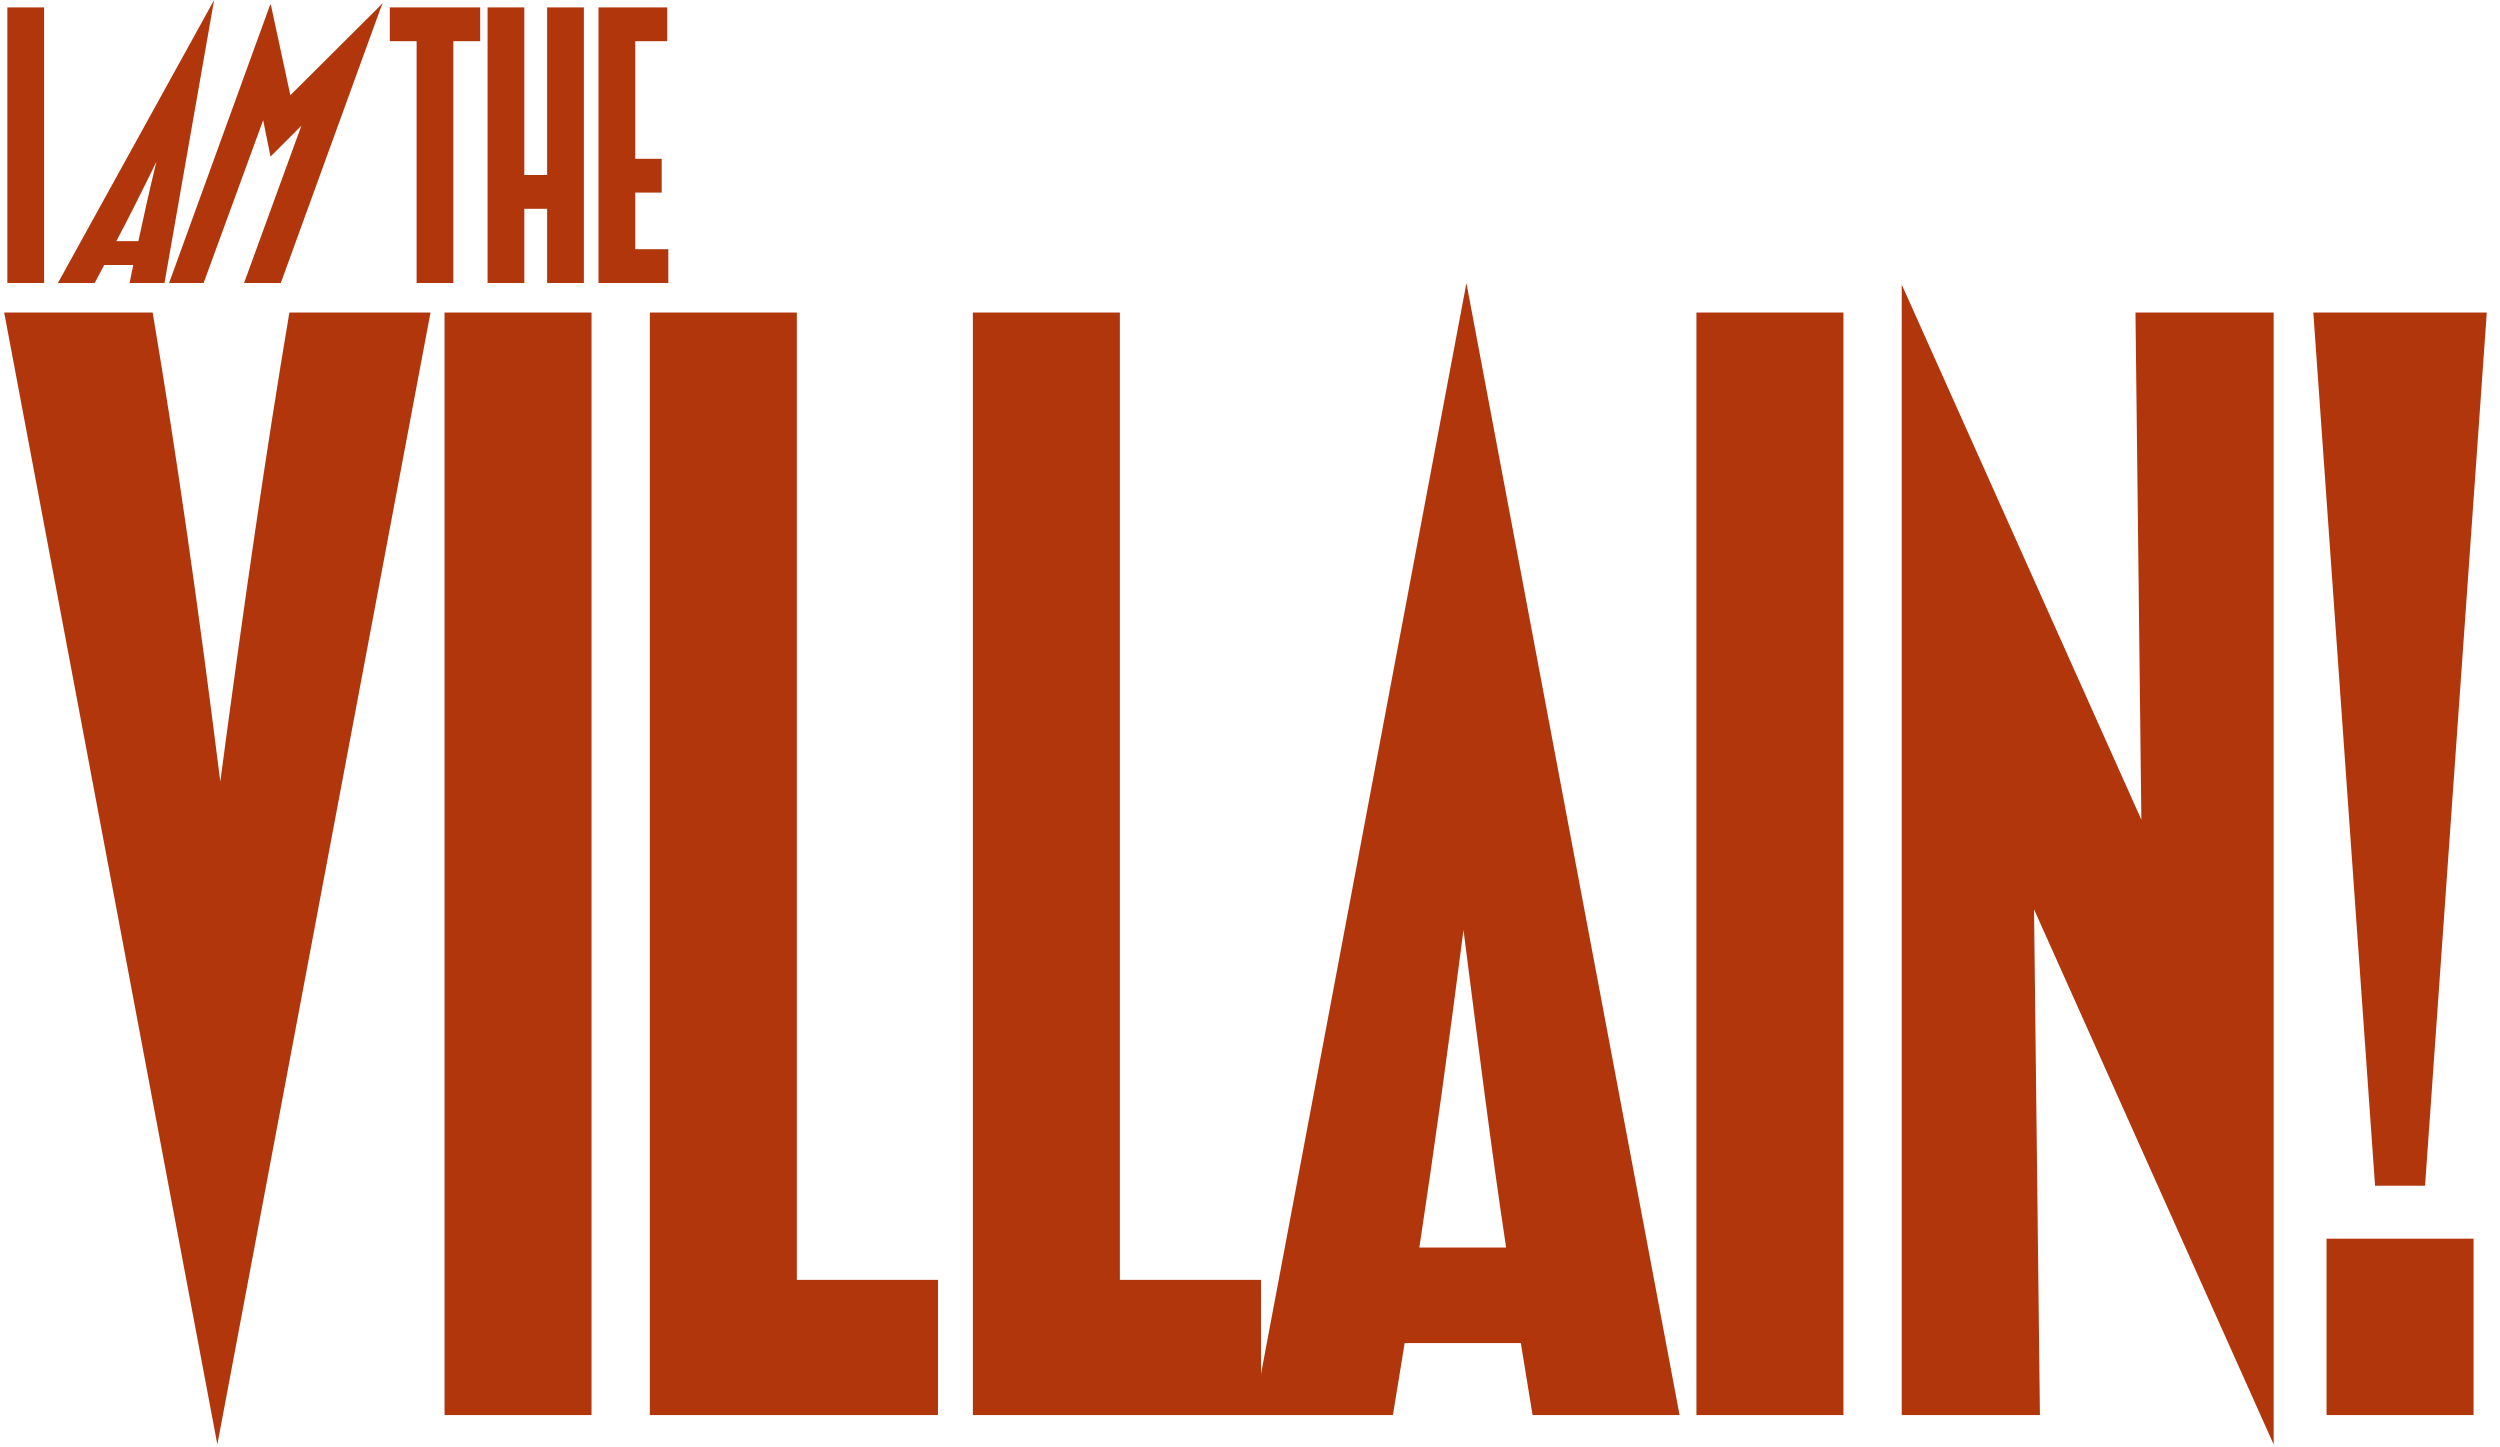 <svg width="318" height="184" viewBox="0 0 318 184" fill="none" xmlns="http://www.w3.org/2000/svg">
<path d="M0.935 0.937H5.61V36H0.935V0.937ZM16.482 36L16.949 33.709H13.256L12.041 36H7.366L27.234 0.002L20.923 36H16.482ZM14.799 30.671H17.604C18.258 27.585 19.006 24.219 19.895 20.573C18.118 24.219 16.435 27.585 14.799 30.671ZM34.409 0.47V0.704L34.456 0.61L36.933 12.111L48.714 0.376L48.387 1.125L35.718 36H31.043L38.336 15.991L34.409 19.918L33.474 15.29L25.9 36H21.506L34.409 0.47ZM61.081 0.937V5.239H57.668V36H52.993V5.239H49.581V0.937H61.081ZM62.02 0.937H66.695V22.256H69.594V0.937H74.269V36H69.594V26.556H66.695V36H62.02V0.937ZM76.128 36V0.937H84.87V5.239H80.803V20.198H84.169V24.5H80.803V31.699H85.01V36H76.128Z" fill="#B2360C"/>
<path d="M19.418 39.75C22.41 57.515 25.215 76.963 28.02 99.403C31.012 76.963 33.817 57.515 36.809 39.75H54.761L27.646 183.74L0.531 39.75H19.418ZM56.544 39.75H75.244V180H56.544V39.75ZM82.658 180V39.75H101.358V162.796H119.31V180H82.658ZM123.747 180V39.75H142.447V162.796H160.399V180H123.747ZM194.943 180L193.447 170.837H178.674L177.178 180H159.413L186.528 36.01L213.643 180H194.943ZM180.544 158.682H191.577C189.707 146.34 188.024 132.876 186.154 118.29C184.284 132.876 182.414 146.34 180.544 158.682ZM215.786 39.75H234.486V180H215.786V39.75ZM241.9 36.197L272.381 104.265L271.633 39.75H289.211V183.74L258.73 115.672L259.478 180H241.9V36.197ZM316.32 39.75L308.466 150.828H302.108L294.254 39.75H316.32ZM295.937 157.56H314.637V180H295.937V157.56Z" fill="#B2360C"/>
</svg>
